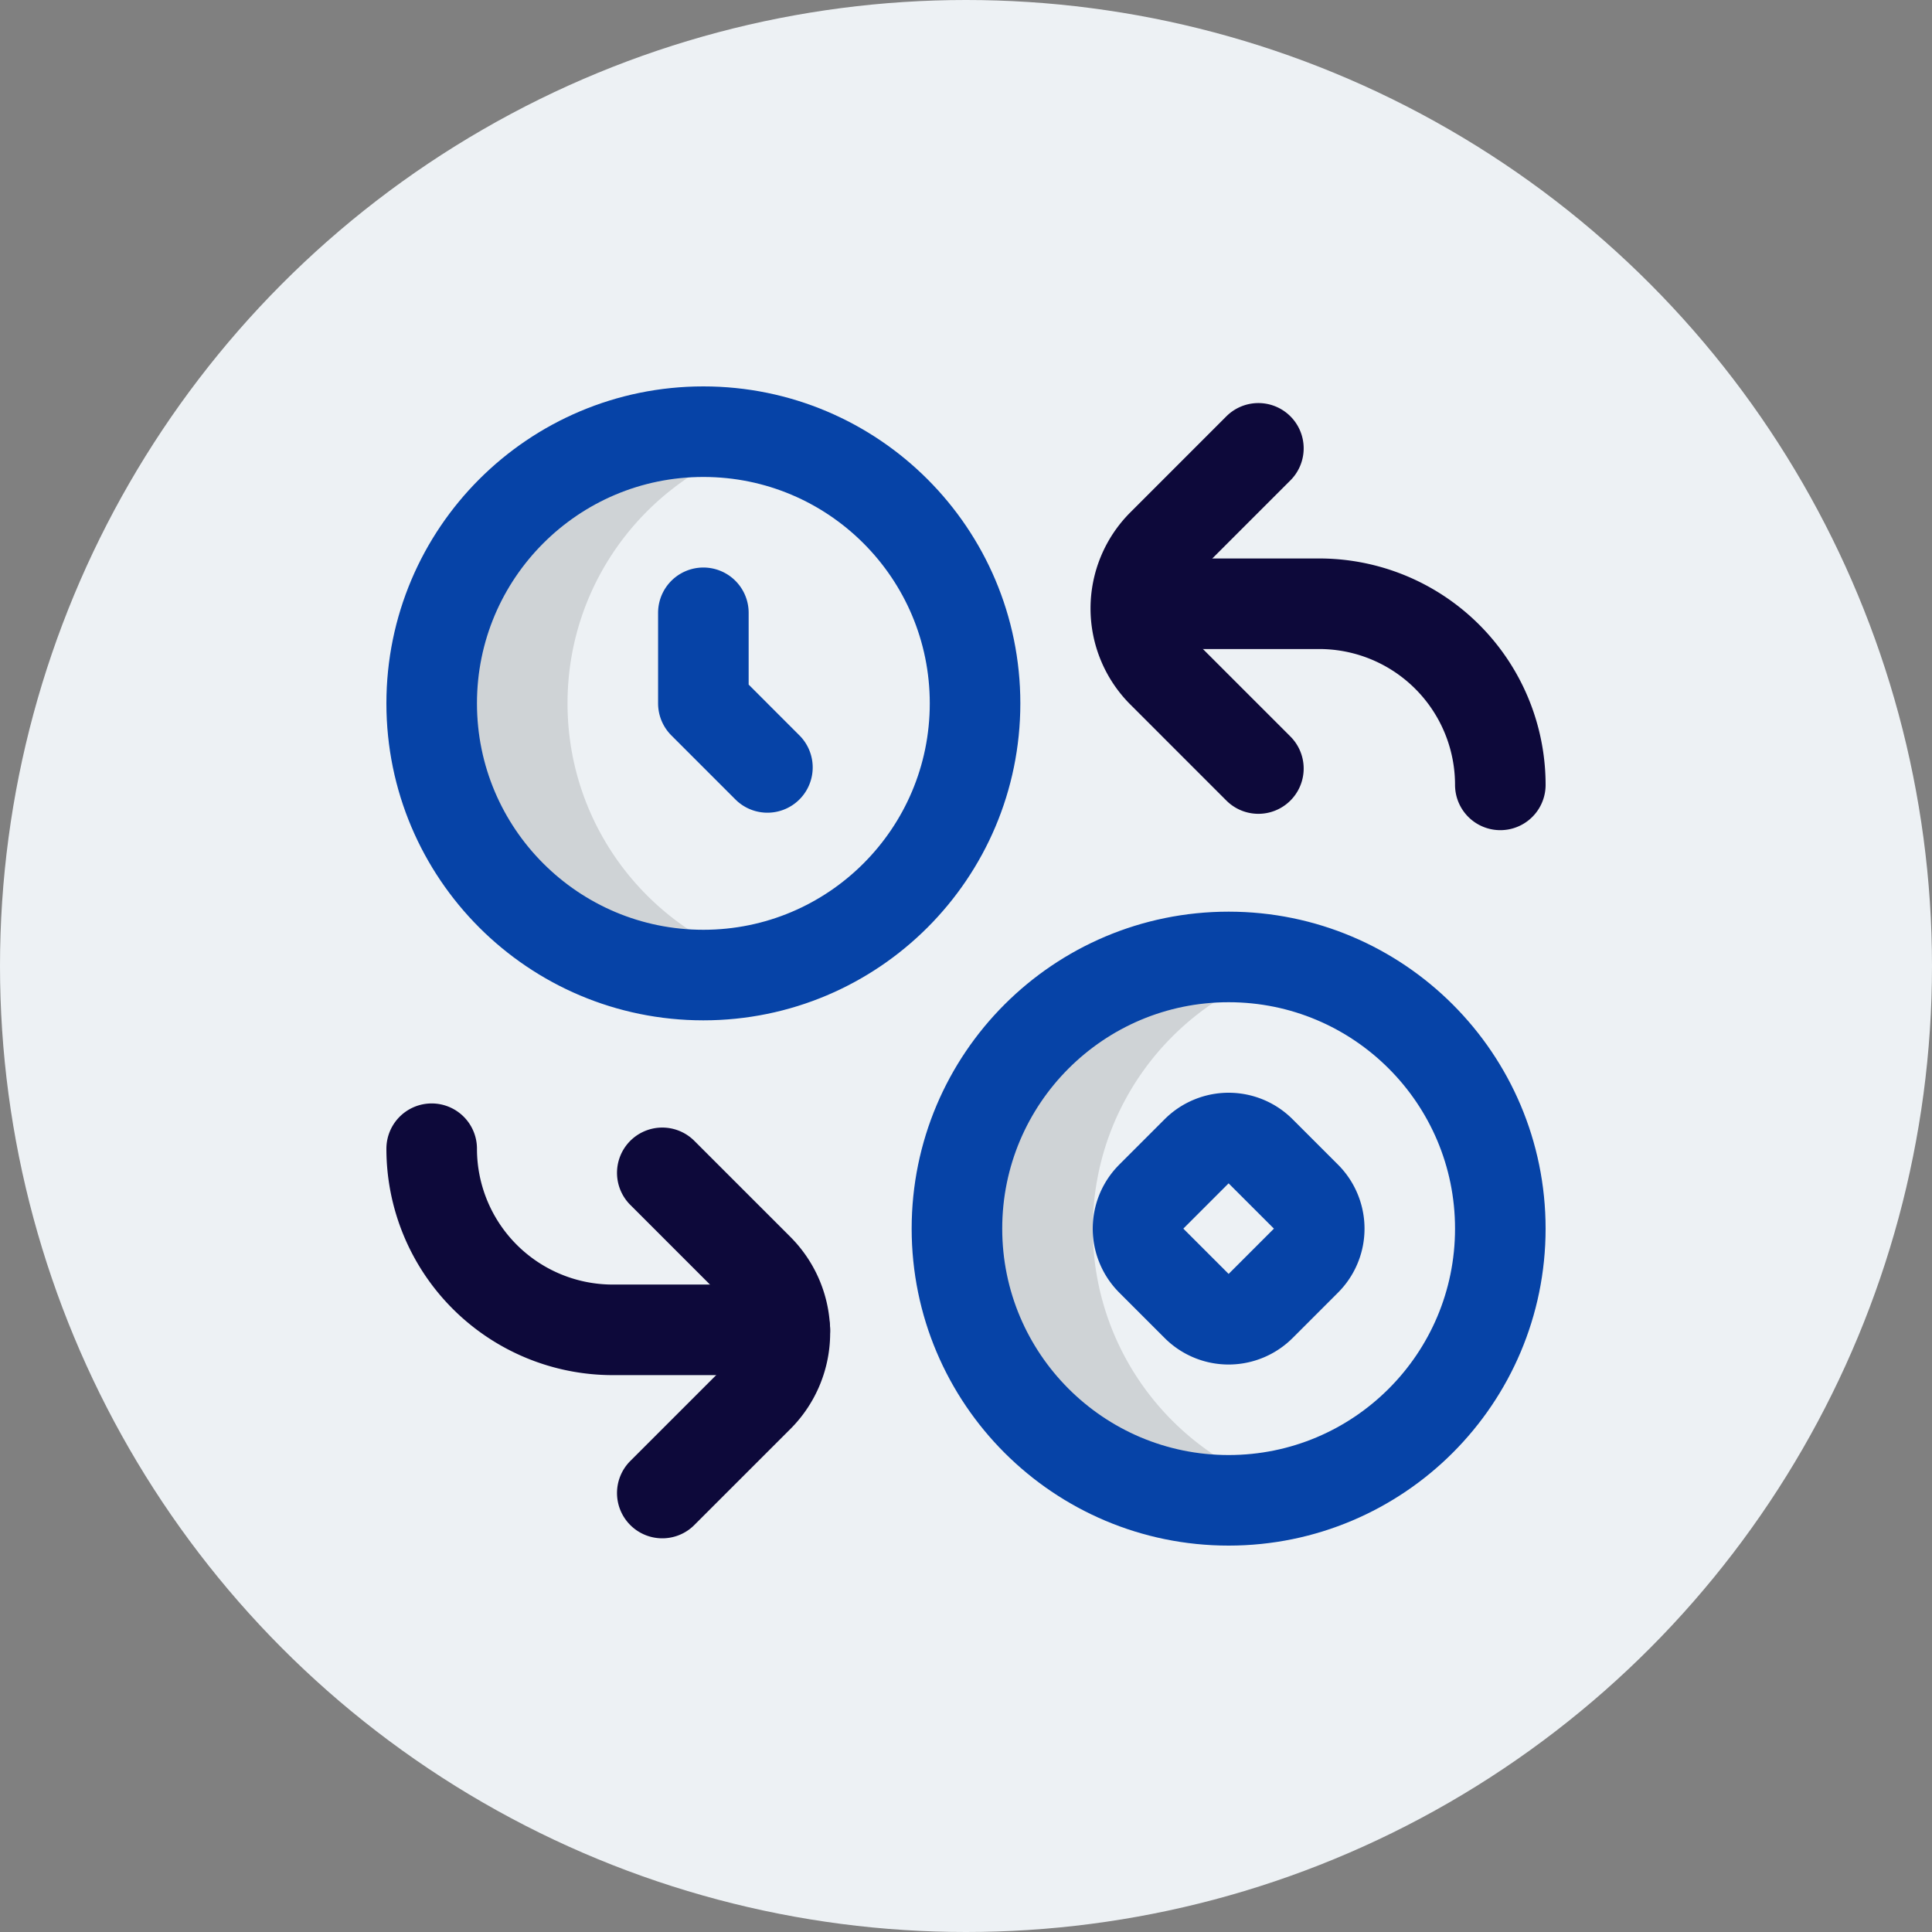 <svg width="80" height="80" fill="none" xmlns="http://www.w3.org/2000/svg"><rect width="100%" height="100%" fill="#808080" stroke="none"/><circle cx="40" cy="40" r="40" fill="#EDF1F4"/><g clip-path="url(#a)"><path d="M45.25 50.875c0-5.242 3.585-9.647 8.438-10.895a11.267 11.267 0 0 0-2.813-.355c-6.213 0-11.25 5.037-11.25 11.25s5.037 11.25 11.25 11.25c.971 0 1.913-.123 2.813-.355-4.853-1.248-8.438-5.653-8.438-10.895ZM23.5 29.125c0-5.242 3.585-9.647 8.438-10.895a11.267 11.267 0 0 0-2.813-.355c-6.213 0-11.25 5.037-11.25 11.25s5.037 11.25 11.25 11.25c.971 0 1.913-.123 2.813-.355-4.853-1.248-8.438-5.653-8.438-10.895Z" fill="#CFD3D6"/><path d="M47.5 25h7.125a7.5 7.5 0 0 1 7.5 7.5m-44.25 15.066a7.5 7.5 0 0 0 7.5 7.5H32.5" stroke="#0D093A" stroke-width="3.75" stroke-miterlimit="10" stroke-linecap="round" stroke-linejoin="round"/><path d="M29.125 40.375c6.213 0 11.25-5.037 11.25-11.25s-5.037-11.25-11.25-11.25-11.25 5.037-11.25 11.25 5.037 11.25 11.25 11.25Zm21.75 21.75c6.213 0 11.25-5.037 11.25-11.25s-5.037-11.25-11.25-11.25-11.25 5.037-11.25 11.25 5.037 11.25 11.25 11.25Z" stroke="#0643A7" stroke-width="3.75" stroke-miterlimit="10" stroke-linecap="round" stroke-linejoin="round"/><path d="M29.125 25.375v3.75l2.652 2.652m15.897 17.772a1.868 1.868 0 0 0-.407 2.044c.094.227.233.434.407.608l1.875 1.875a1.868 1.868 0 0 0 2.044.407c.227-.094.434-.233.608-.407l1.875-1.875a1.868 1.868 0 0 0 .407-2.044 1.868 1.868 0 0 0-.407-.608L52.2 47.674a1.868 1.868 0 0 0-2.044-.407 1.868 1.868 0 0 0-.608.407l-1.875 1.875Z" stroke="#0643A7" stroke-width="3.75" stroke-miterlimit="10" stroke-linecap="round" stroke-linejoin="round"/><path d="m27.424 61.823 3.978-3.977a3.75 3.75 0 0 0 0-5.303l-3.978-3.978m24.683-16.742-3.977-3.977a3.75 3.75 0 0 1 0-5.303l3.977-3.978" stroke="#0D093A" stroke-width="3.75" stroke-miterlimit="10" stroke-linecap="round" stroke-linejoin="round"/></g><defs><clipPath id="a"><path fill="#fff" transform="translate(16 16)" d="M0 0h48v48H0z"/></clipPath></defs></svg>